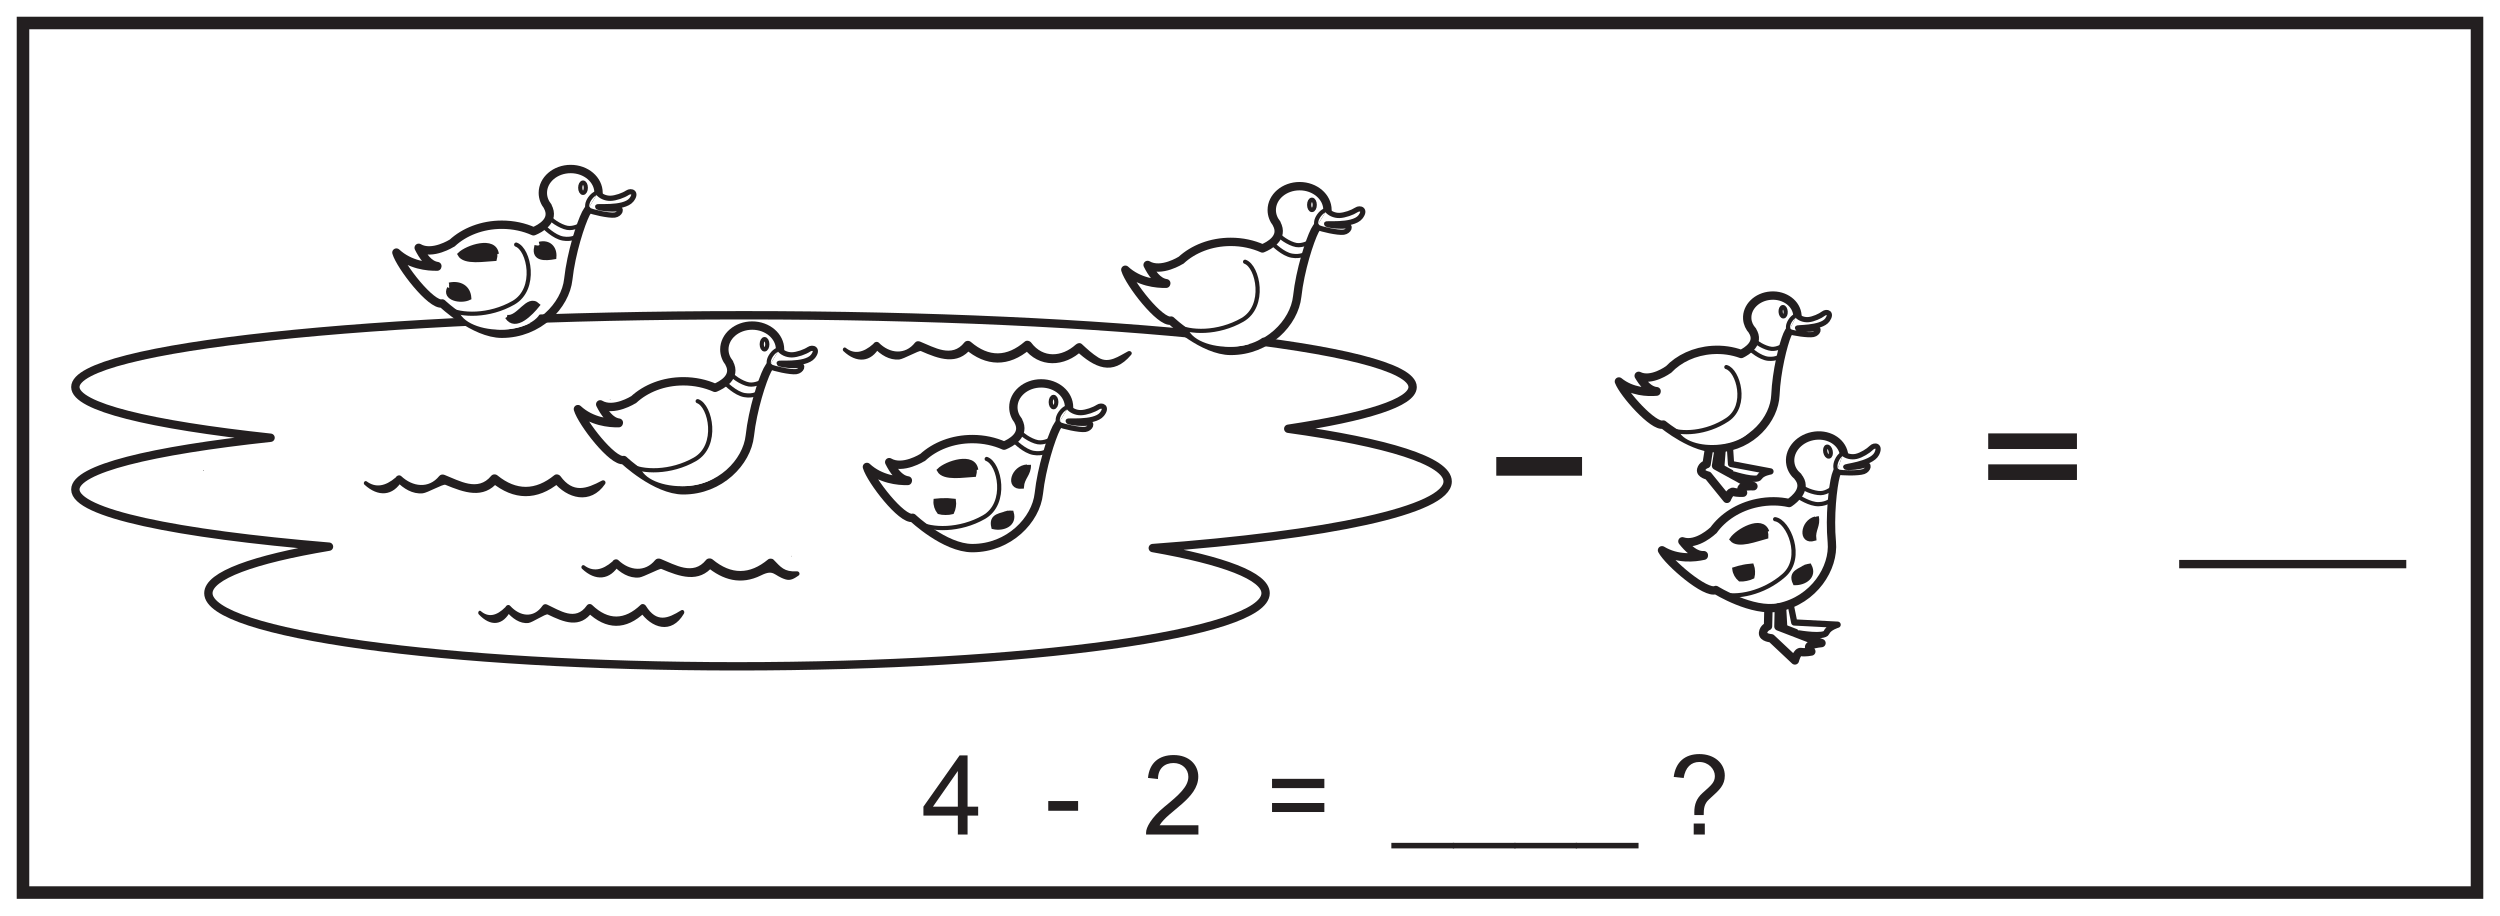 <?xml version="1.0" encoding="UTF-8"?>
<svg xmlns="http://www.w3.org/2000/svg" xmlns:xlink="http://www.w3.org/1999/xlink" width="598pt" height="219pt" viewBox="0 0 598 219" version="1.1">
<defs>
<g>
<symbol overflow="visible" id="glyph0-0">
<path style="stroke:none;" d="M 0.312 0 L 12.875 0 L 12.875 -17.594 L 0.312 -17.594 Z M 2.328 -16.344 L 10.875 -16.344 L 6.609 -9.922 Z M 1.594 -15.203 L 5.844 -8.812 C 5.844 -8.812 1.594 -2.375 1.594 -2.406 Z M 11.641 -15.203 L 11.641 -2.375 L 7.359 -8.812 Z M 10.875 -1.266 L 2.328 -1.266 L 6.609 -7.672 Z M 10.875 -1.266 "/>
</symbol>
<symbol overflow="visible" id="glyph0-1">
<path style="stroke:none;" d="M 10.953 0 L 10.953 -4.531 L 13.484 -4.531 L 13.484 -6.672 L 10.953 -6.672 L 10.953 -18.938 L 9.047 -18.938 L 0.391 -6.672 L 0.391 -4.531 L 8.625 -4.531 L 8.625 0 Z M 2.672 -6.672 L 8.625 -15.203 L 8.625 -6.672 Z M 2.672 -6.672 "/>
</symbol>
<symbol overflow="visible" id="glyph0-2">
<path style="stroke:none;" d=""/>
</symbol>
<symbol overflow="visible" id="glyph0-3">
<path style="stroke:none;" d="M 7.984 -5.688 L 7.984 -8.016 L 0.844 -8.016 L 0.844 -5.688 Z M 7.984 -5.688 "/>
</symbol>
<symbol overflow="visible" id="glyph0-4">
<path style="stroke:none;" d="M 3.969 -2.219 C 6 -5.641 13.219 -8.625 13.219 -13.859 C 13.219 -16.672 11.062 -19.016 7.328 -19.016 C 3.781 -19.016 1.516 -17.109 1.188 -13.547 L 3.578 -13.281 C 3.578 -15.797 5.156 -17.109 7.297 -17.109 C 9.359 -17.109 10.844 -15.688 10.844 -13.812 C 10.844 -11.5 8.656 -9.516 5.125 -6.641 C 1.938 -4.016 0.734 -1.672 0.734 -0.5 L 0.734 0 L 13.25 0 L 13.25 -2.219 Z M 3.969 -2.219 "/>
</symbol>
<symbol overflow="visible" id="glyph0-5">
<path style="stroke:none;" d="M 13.969 -7.547 L 1.453 -7.547 L 1.453 -5.391 L 13.969 -5.391 Z M 13.969 -13.328 L 1.453 -13.328 L 1.453 -11.109 L 13.969 -11.109 Z M 13.969 -13.328 "/>
</symbol>
<symbol overflow="visible" id="glyph0-6">
<path style="stroke:none;" d="M 14.859 1.984 L -0.156 1.984 L -0.156 3.312 L 14.859 3.312 Z M 14.859 1.984 "/>
</symbol>
<symbol overflow="visible" id="glyph0-7">
<path style="stroke:none;" d="M 8.656 0 L 8.656 -2.641 L 6 -2.641 L 6 0 Z M 8.391 -4.656 C 8.406 -6.156 8.469 -7.328 9.656 -8.406 L 10.234 -8.938 C 12.141 -10.656 13.438 -11.828 13.438 -14.094 C 13.438 -17.031 10.953 -19.25 7.359 -19.25 C 3.891 -19.25 1.672 -17.328 1.219 -13.781 L 3.594 -13.516 C 4 -16.078 5.391 -17.359 7.328 -17.359 C 9.547 -17.359 11.062 -15.656 11.062 -14 C 11.062 -12.531 10.234 -11.828 8.406 -10.203 L 8.125 -9.953 C 6.688 -8.672 6.141 -7.219 6.141 -5.312 C 6.141 -5.156 6.156 -4.812 6.156 -4.656 Z M 8.391 -4.656 "/>
</symbol>
</g>
</defs>
<g id="surface1">
<rect x="0" y="0" width="598" height="219" style="fill:rgb(100%,100%,100%);fill-opacity:1;stroke:none;"/>
<path style=" stroke:none;fill-rule:nonzero;fill:rgb(100%,100%,100%);fill-opacity:1;" d="M 5.5 5.5 L 592.5 5.5 L 592.5 213.5 L 5.5 213.5 Z M 5.5 5.5 "/>
<path style=" stroke:none;fill-rule:nonzero;fill:rgb(13.73%,12.16%,12.549%);fill-opacity:1;" d="M 594 4 L 4 4 L 4 215 L 594 215 Z M 591 212 L 7 212 L 7 7 L 591 7 Z M 591 212 "/>
<path style=" stroke:none;fill-rule:nonzero;fill:rgb(13.73%,12.16%,12.549%);fill-opacity:1;" d="M 48.656 112.609 C 48.527 112.609 48.512 112.461 48.637 112.461 C 48.762 112.461 48.785 112.609 48.656 112.609 "/>
<path style=" stroke:none;fill-rule:nonzero;fill:rgb(13.73%,12.16%,12.549%);fill-opacity:1;" d="M 320.309 99.738 C 320.215 99.738 320.199 99.625 320.289 99.625 C 320.383 99.625 320.402 99.738 320.309 99.738 "/>
<path style=" stroke:none;fill-rule:nonzero;fill:rgb(13.73%,12.16%,12.549%);fill-opacity:1;" d="M 202.277 83.188 C 204.234 84.766 206.445 84.457 208.906 82.258 C 209.133 81.816 209.816 81.582 210.219 81.977 C 212.801 84.602 216.527 84.965 218.867 81.965 C 219.148 81.594 219.668 81.539 220.078 81.707 C 223.473 83.078 227.711 85.707 230.68 81.914 C 231.043 81.453 231.797 81.414 232.23 81.793 C 236.578 85.504 240.852 85.383 245.121 81.711 C 245.59 81.309 246.352 81.535 246.68 81.977 C 249.504 85.746 253.996 85.422 257.305 82.441 C 257.711 82.078 258.348 81.891 258.801 82.328 C 260.062 83.496 261.266 84.621 262.75 85.543 C 265.23 87.082 267.676 85.148 269.809 84.047 C 270.359 83.762 271.016 84.34 270.574 84.867 C 266.191 90.113 261.73 87.91 257.426 83.914 C 257.926 83.875 258.426 83.832 258.926 83.789 C 254.664 87.855 248.543 88.141 244.852 83.242 L 246.41 83.52 C 241.309 87.871 235.859 87.77 230.809 83.434 C 231.32 83.391 231.84 83.352 232.352 83.312 C 229.027 87.535 224.551 85.859 220.27 83.973 C 219.84 83.785 216.129 85.898 215.098 85.992 C 212.707 86.207 210.664 84.848 209.121 83.242 C 209.555 83.148 209.992 83.059 210.43 82.969 C 208.383 86.758 204.855 86.93 201.75 83.988 C 201.371 83.633 201.781 82.883 202.277 83.188 "/>
<path style=" stroke:none;fill-rule:nonzero;fill:rgb(13.73%,12.16%,12.549%);fill-opacity:1;" d="M 87.695 115.137 C 89.797 116.703 92.121 116.395 94.672 114.195 C 94.922 113.73 95.57 113.52 95.992 113.91 C 98.684 116.438 102.551 116.984 105.066 113.867 C 105.383 113.484 105.891 113.422 106.332 113.598 C 109.871 114.98 114.316 117.703 117.469 113.852 C 117.852 113.383 118.547 113.352 119 113.727 C 123.512 117.398 128.074 117.355 132.59 113.672 C 133.047 113.297 133.758 113.488 134.086 113.938 C 137.066 118.016 140.234 116.977 143.969 114.969 C 144.535 114.672 145.094 115.254 144.719 115.801 C 141.281 120.801 135.66 119.344 132.32 115.172 C 132.824 115.262 133.32 115.348 133.82 115.438 C 128.496 119.82 122.887 119.73 117.594 115.387 C 118.105 115.344 118.621 115.301 119.133 115.262 C 115.621 119.523 110.977 117.789 106.535 115.965 C 105.961 115.734 102.254 117.891 101.125 118 C 98.684 118.25 96.5 116.848 94.895 115.203 C 95.332 115.109 95.766 115.012 96.211 114.918 C 94.004 118.777 90.391 118.887 87.184 115.934 C 86.793 115.582 87.203 114.852 87.695 115.137 "/>
<path style=" stroke:none;fill-rule:nonzero;fill:rgb(13.73%,12.16%,12.549%);fill-opacity:1;" d="M 114.973 146.145 C 116.758 147.715 118.742 147.402 120.914 145.203 C 121.125 144.742 121.684 144.527 122.039 144.922 C 124.332 147.449 127.633 147.992 129.777 144.879 C 130.047 144.496 130.48 144.438 130.852 144.609 C 133.871 145.992 137.664 148.711 140.348 144.863 C 140.676 144.398 141.27 144.363 141.656 144.734 C 145.5 148.418 149.387 148.367 153.238 144.688 C 153.629 144.309 154.234 144.504 154.516 144.953 C 157.055 149.023 159.754 147.984 162.938 145.984 C 163.422 145.684 163.895 146.266 163.578 146.809 C 160.645 151.812 155.855 150.355 153.012 146.184 C 153.438 146.27 153.863 146.363 154.289 146.449 C 149.75 150.832 144.969 150.746 140.457 146.398 C 140.891 146.355 141.328 146.312 141.762 146.27 C 138.773 150.535 134.812 148.805 131.027 146.98 C 130.539 146.742 127.375 148.898 126.414 149.016 C 124.336 149.266 122.473 147.863 121.102 146.215 C 121.477 146.121 121.848 146.027 122.227 145.934 C 120.344 149.793 117.266 149.898 114.523 146.949 C 114.195 146.594 114.547 145.863 114.973 146.145 "/>
<path style=" stroke:none;fill-rule:nonzero;fill:rgb(13.73%,12.16%,12.549%);fill-opacity:1;" d="M 139.758 135.246 C 141.777 136.781 144.031 136.465 146.52 134.293 C 146.758 133.82 147.492 133.598 147.918 134 C 150.586 136.551 154.312 136.93 156.711 133.977 C 157.031 133.586 157.586 133.52 158.035 133.695 C 161.5 135.102 165.816 137.773 168.871 133.961 C 169.246 133.484 170.02 133.461 170.469 133.832 C 174.91 137.523 179.336 137.477 183.727 133.816 C 184.059 133.543 184.734 133.559 185.039 133.879 C 186.754 135.625 187.566 136.848 190.609 136.66 C 191.188 136.625 191.488 137.355 191.004 137.684 C 190.059 138.316 189.148 138.98 187.906 138.594 C 185.004 137.699 185.207 136.066 182.023 137.641 C 177.242 140.004 172.91 138.781 169.004 135.504 C 169.535 135.457 170.07 135.418 170.602 135.379 C 167.188 139.602 162.586 137.93 158.18 136.082 C 157.824 135.93 153.91 138.031 152.91 138.137 C 150.445 138.387 148.309 136.965 146.75 135.328 C 147.219 135.234 147.684 135.137 148.145 135.039 C 145.98 138.812 142.418 139.105 139.219 136.047 C 138.84 135.688 139.238 134.949 139.758 135.246 "/>
<path style="fill:none;stroke-width:2;stroke-linecap:round;stroke-linejoin:round;stroke:rgb(13.73%,12.16%,12.549%);stroke-opacity:1;stroke-miterlimit:4;" d="M -0 0.001 C -28.859 3.103 -46.695 7.392 -46.695 12.126 C -46.695 21.614 24.914 29.298 113.242 29.298 C 201.574 29.298 273.18 21.614 273.18 12.126 C 273.18 8.407 262.137 4.966 243.43 2.15 C 267.016 -1.112 281.559 -5.558 281.559 -10.464 C 281.559 -17.331 253.047 -23.308 211.027 -26.386 C 227.918 -29.358 238.012 -33.104 238.012 -37.186 C 238.012 -46.843 181.402 -54.675 111.57 -54.675 C 41.738 -54.675 -14.875 -46.843 -14.875 -37.186 C -14.875 -32.956 -4.047 -29.077 13.977 -26.054 C -22.758 -22.999 -46.695 -18.011 -46.695 -12.374 C -46.695 -7.479 -28.707 -3.085 -0 0.001 Z M -0 0.001 " transform="matrix(1,0,0,-1,64.719,104.708)"/>
<path style="fill:none;stroke-width:2;stroke-linecap:round;stroke-linejoin:round;stroke:rgb(13.73%,12.16%,12.549%);stroke-opacity:1;stroke-miterlimit:4;" d="M 0.001 0.001 C 0.009 0.04 0.021 0.083 0.033 0.126 C -2.042 0.43 -3.448 2.532 -4.432 4.501 C -1.194 2.594 3.564 5.641 3.564 5.641 L 3.56 5.618 C 6.47 8.317 10.724 10.02 15.462 10.02 C 18.204 10.02 20.786 9.45 23.036 8.446 C 23.083 8.462 23.134 8.477 23.173 8.497 C 24.505 9.067 28.314 10.973 26.408 14.399 L 26.447 14.391 C 25.704 15.313 25.267 16.426 25.267 17.633 C 25.267 20.79 28.247 23.344 31.927 23.344 C 35.611 23.344 38.591 20.79 38.591 17.633 C 38.591 15.544 36.747 15.047 35.544 12.684 C 34.345 10.321 32.044 3.29 31.357 -3.023 C 30.669 -9.331 24.24 -16.062 15.462 -16.062 C 8.826 -16.062 1.189 -8.808 1.189 -8.808 C -1.405 -9.437 -8.807 0.118 -9.76 3.356 C -6.542 0.368 -2.284 -0.05 0.001 0.001 Z M 0.001 0.001 " transform="matrix(1,0,0,-1,217.128,115.047)"/>
<path style="fill-rule:evenodd;fill:rgb(100%,100%,100%);fill-opacity:1;stroke-width:1;stroke-linecap:round;stroke-linejoin:round;stroke:rgb(13.73%,12.16%,12.549%);stroke-opacity:1;stroke-miterlimit:4;" d="M -0 -0.002 C -0 -0.002 -0.949 -0.002 -1.903 -1.334 C -2.664 -2.396 -2.696 -3.341 -2.383 -3.873 " transform="matrix(1,0,0,-1,255.578,97.385)"/>
<path style="fill-rule:evenodd;fill:rgb(100%,100%,100%);fill-opacity:1;stroke-width:1.25;stroke-linecap:round;stroke-linejoin:round;stroke:rgb(13.73%,12.16%,12.549%);stroke-opacity:1;stroke-miterlimit:4;" d="M -0.001 -0.002 C 0.077 -0.134 0.178 -0.24 0.291 -0.318 C 0.862 -0.697 5.049 -1.65 6.385 -1.459 C 7.717 -1.267 8.288 0.256 6.956 0.065 C 5.624 -0.127 3.338 0.065 2.385 0.444 C 1.436 0.827 8.522 -0.146 10.381 2.159 C 11.791 3.928 10.362 4.491 9.428 3.869 C 8.499 3.252 6.643 2.577 5.377 2.549 C 4.112 2.522 2.956 3.108 2.385 3.869 " transform="matrix(1,0,0,-1,253.193,101.256)"/>
<path style=" stroke:none;fill-rule:evenodd;fill:rgb(100%,100%,100%);fill-opacity:1;" d="M 251.34 96.176 C 251.34 96.859 251.641 97.414 252.008 97.414 C 252.375 97.414 252.672 96.859 252.672 96.176 C 252.672 95.492 252.375 94.938 252.008 94.938 C 251.641 94.938 251.34 95.492 251.34 96.176 "/>
<path style="fill:none;stroke-width:1;stroke-linecap:round;stroke-linejoin:round;stroke:rgb(13.73%,12.16%,12.549%);stroke-opacity:1;stroke-miterlimit:4;" d="M -0.001 -0 C -0.001 -0.684 0.299 -1.239 0.667 -1.239 C 1.034 -1.239 1.331 -0.684 1.331 -0 C 1.331 0.683 1.034 1.238 0.667 1.238 C 0.299 1.238 -0.001 0.683 -0.001 -0 Z M -0.001 -0 " transform="matrix(1,0,0,-1,251.341,96.175)"/>
<path style="fill:none;stroke-width:1;stroke-linecap:round;stroke-linejoin:round;stroke:rgb(13.73%,12.16%,12.549%);stroke-opacity:1;stroke-miterlimit:4;" d="M 0.001 -0.001 C -0.191 -0.571 2.477 -2.399 4.2 -2.7 C 5.747 -2.969 7.485 -1.95 7.485 -1.95 " transform="matrix(1,0,0,-1,244.046,103.078)"/>
<path style="fill:none;stroke-width:1;stroke-linecap:round;stroke-linejoin:round;stroke:rgb(13.73%,12.16%,12.549%);stroke-opacity:1;stroke-miterlimit:4;" d="M -0.001 -0.001 C -0.001 -0.001 2.347 -2.404 4.503 -2.775 C 6.675 -3.15 7.878 -2.251 7.878 -2.251 " transform="matrix(1,0,0,-1,242.696,105.553)"/>
<path style="fill:none;stroke-width:1;stroke-linecap:round;stroke-linejoin:round;stroke:rgb(13.73%,12.16%,12.549%);stroke-opacity:1;stroke-miterlimit:4;" d="M 0.002 0.001 C 3.084 -1.093 5.107 -10.62 -0.67 -13.921 C -6.444 -17.218 -13.272 -17.069 -16.42 -15.268 " transform="matrix(1,0,0,-1,236.014,109.786)"/>
<path style="fill:none;stroke-width:2;stroke-linecap:round;stroke-linejoin:round;stroke:rgb(13.73%,12.16%,12.549%);stroke-opacity:1;stroke-miterlimit:4;" d="M -0.001 0.001 C 0.011 0.04 0.022 0.083 0.034 0.126 C -2.04 0.431 -3.447 2.532 -4.431 4.501 C -1.197 2.595 3.565 5.642 3.565 5.642 L 3.561 5.618 C 6.471 8.317 10.725 10.02 15.464 10.02 C 18.206 10.02 20.788 9.45 23.038 8.446 C 23.081 8.462 23.132 8.477 23.171 8.497 C 24.507 9.067 28.311 10.974 26.409 14.399 L 26.448 14.392 C 25.706 15.313 25.264 16.427 25.264 17.634 C 25.264 20.786 28.249 23.345 31.928 23.345 C 35.608 23.345 38.593 20.786 38.593 17.634 C 38.593 15.544 36.749 15.048 35.546 12.684 C 34.346 10.321 32.046 3.29 31.358 -3.023 C 30.671 -9.331 24.241 -16.062 15.464 -16.062 C 8.827 -16.062 1.19 -8.808 1.19 -8.808 C -1.407 -9.437 -8.81 0.118 -9.763 3.356 C -6.54 0.364 -2.282 -0.054 -0.001 0.001 Z M -0.001 0.001 " transform="matrix(1,0,0,-1,278.939,67.876)"/>
<path style="fill-rule:evenodd;fill:rgb(100%,100%,100%);fill-opacity:1;stroke-width:1;stroke-linecap:round;stroke-linejoin:round;stroke:rgb(13.73%,12.16%,12.549%);stroke-opacity:1;stroke-miterlimit:4;" d="M 0.001 -0.001 C 0.001 -0.001 -0.952 -0.001 -1.901 -1.333 C -2.663 -2.396 -2.694 -3.341 -2.386 -3.872 " transform="matrix(1,0,0,-1,317.39,50.214)"/>
<path style="fill-rule:evenodd;fill:rgb(100%,100%,100%);fill-opacity:1;stroke-width:1.25;stroke-linecap:round;stroke-linejoin:round;stroke:rgb(13.73%,12.16%,12.549%);stroke-opacity:1;stroke-miterlimit:4;" d="M -0 -0.001 C 0.078 -0.134 0.176 -0.24 0.293 -0.318 C 0.863 -0.697 5.051 -1.65 6.383 -1.458 C 7.715 -1.271 8.289 0.256 6.953 0.065 C 5.621 -0.126 3.34 0.065 2.387 0.444 C 1.433 0.827 8.523 -0.146 10.383 2.159 C 11.793 3.928 10.359 4.491 9.429 3.87 C 8.5 3.253 6.644 2.577 5.379 2.549 C 4.113 2.518 2.957 3.108 2.387 3.87 " transform="matrix(1,0,0,-1,315.004,54.085)"/>
<path style=" stroke:none;fill-rule:evenodd;fill:rgb(100%,100%,100%);fill-opacity:1;" d="M 313.152 49.004 C 313.152 49.688 313.453 50.242 313.816 50.242 C 314.188 50.242 314.484 49.688 314.484 49.004 C 314.484 48.32 314.188 47.766 313.816 47.766 C 313.453 47.766 313.152 48.32 313.152 49.004 "/>
<path style="fill:none;stroke-width:1;stroke-linecap:round;stroke-linejoin:round;stroke:rgb(13.73%,12.16%,12.549%);stroke-opacity:1;stroke-miterlimit:4;" d="M 0 -0 C 0 -0.684 0.301 -1.238 0.664 -1.238 C 1.035 -1.238 1.332 -0.684 1.332 -0 C 1.332 0.684 1.035 1.238 0.664 1.238 C 0.301 1.238 0 0.684 0 -0 Z M 0 -0 " transform="matrix(1,0,0,-1,313.152,49.004)"/>
<path style="fill:none;stroke-width:1;stroke-linecap:round;stroke-linejoin:round;stroke:rgb(13.73%,12.16%,12.549%);stroke-opacity:1;stroke-miterlimit:4;" d="M -0.002 -0 C -0.189 -0.571 2.475 -2.399 4.201 -2.7 C 5.748 -2.969 7.487 -1.95 7.487 -1.95 " transform="matrix(1,0,0,-1,305.857,55.906)"/>
<path style="fill:none;stroke-width:1;stroke-linecap:round;stroke-linejoin:round;stroke:rgb(13.73%,12.16%,12.549%);stroke-opacity:1;stroke-miterlimit:4;" d="M 0 -0.001 C 0 -0.001 2.348 -2.404 4.5 -2.775 C 6.676 -3.15 7.875 -2.251 7.875 -2.251 " transform="matrix(1,0,0,-1,304.507,58.382)"/>
<path style=" stroke:none;fill-rule:nonzero;fill:rgb(100%,100%,100%);fill-opacity:1;" d="M 284.473 77.578 C 284.473 80.273 288.719 82.457 293.961 82.457 C 299.203 82.457 303.449 80.273 303.449 77.578 C 303.449 74.883 299.203 72.695 293.961 72.695 C 288.719 72.695 284.473 74.883 284.473 77.578 "/>
<path style="fill:none;stroke-width:1;stroke-linecap:round;stroke-linejoin:round;stroke:rgb(100%,100%,100%);stroke-opacity:1;stroke-miterlimit:4;" d="M 0 -0.001 C 0 -2.697 4.247 -4.88 9.489 -4.88 C 14.731 -4.88 18.977 -2.697 18.977 -0.001 C 18.977 2.694 14.731 4.881 9.489 4.881 C 4.247 4.881 0 2.694 0 -0.001 Z M 0 -0.001 " transform="matrix(1,0,0,-1,284.472,77.577)"/>
<path style="fill:none;stroke-width:1;stroke-linecap:round;stroke-linejoin:round;stroke:rgb(13.73%,12.16%,12.549%);stroke-opacity:1;stroke-miterlimit:4;" d="M -0.001 0.002 C 3.081 -1.092 5.109 -10.62 -0.669 -13.92 C -6.446 -17.217 -13.27 -17.069 -16.423 -15.268 " transform="matrix(1,0,0,-1,297.825,62.615)"/>
<path style=" stroke:none;fill-rule:nonzero;fill:rgb(13.73%,12.16%,12.549%);fill-opacity:1;" d="M 145.949 95.637 C 145.855 95.637 145.84 95.52 145.934 95.52 C 146.023 95.52 146.043 95.637 145.949 95.637 "/>
<path style="fill:none;stroke-width:2;stroke-linecap:round;stroke-linejoin:round;stroke:rgb(13.73%,12.16%,12.549%);stroke-opacity:1;stroke-miterlimit:4;" d="M 0.002 0 C 0.01 0.039 0.021 0.082 0.037 0.125 C -2.041 0.43 -3.447 2.531 -4.432 4.5 C -1.194 2.598 3.564 5.641 3.564 5.641 L 3.56 5.617 C 6.47 8.316 10.724 10.02 15.463 10.02 C 18.205 10.02 20.787 9.449 23.037 8.445 C 23.084 8.465 23.135 8.481 23.174 8.496 C 24.506 9.066 28.31 10.973 26.408 14.399 L 26.447 14.391 C 25.705 15.313 25.267 16.43 25.267 17.633 C 25.267 20.789 28.252 23.344 31.928 23.344 C 35.607 23.344 38.592 20.789 38.592 17.633 C 38.592 15.543 36.748 15.051 35.549 12.684 C 34.345 10.32 32.045 3.289 31.357 -3.019 C 30.67 -9.332 24.24 -16.062 15.463 -16.062 C 8.826 -16.062 1.189 -8.809 1.189 -8.809 C -1.405 -9.437 -8.807 0.117 -9.76 3.356 C -6.541 0.367 -2.283 -0.051 0.002 0 Z M 0.002 0 " transform="matrix(1,0,0,-1,104.58,63.773)"/>
<path style="fill-rule:evenodd;fill:rgb(100%,100%,100%);fill-opacity:1;stroke-width:1;stroke-linecap:round;stroke-linejoin:round;stroke:rgb(13.73%,12.16%,12.549%);stroke-opacity:1;stroke-miterlimit:4;" d="M 0 0.002 C 0 0.002 -0.949 0.002 -1.902 -1.334 C -2.664 -2.397 -2.695 -3.342 -2.387 -3.869 " transform="matrix(1,0,0,-1,143.031,46.111)"/>
<path style="fill-rule:evenodd;fill:rgb(100%,100%,100%);fill-opacity:1;stroke-width:1.25;stroke-linecap:round;stroke-linejoin:round;stroke:rgb(13.73%,12.16%,12.549%);stroke-opacity:1;stroke-miterlimit:4;" d="M -0.001 0.002 C 0.077 -0.135 0.178 -0.24 0.291 -0.318 C 0.862 -0.697 5.049 -1.651 6.381 -1.459 C 7.717 -1.268 8.288 0.256 6.956 0.064 C 5.624 -0.127 3.338 0.064 2.385 0.443 C 1.436 0.826 8.522 -0.147 10.381 2.158 C 11.791 3.928 10.358 4.49 9.428 3.873 C 8.499 3.252 6.643 2.576 5.377 2.549 C 4.112 2.521 2.956 3.107 2.385 3.873 " transform="matrix(1,0,0,-1,140.646,49.982)"/>
<path style=" stroke:none;fill-rule:evenodd;fill:rgb(100%,100%,100%);fill-opacity:1;" d="M 138.793 44.902 C 138.793 45.586 139.094 46.141 139.461 46.141 C 139.828 46.141 140.125 45.586 140.125 44.902 C 140.125 44.219 139.828 43.664 139.461 43.664 C 139.094 43.664 138.793 44.219 138.793 44.902 "/>
<path style="fill:none;stroke-width:1;stroke-linecap:round;stroke-linejoin:round;stroke:rgb(13.73%,12.16%,12.549%);stroke-opacity:1;stroke-miterlimit:4;" d="M -0.002 -0.001 C -0.002 -0.684 0.299 -1.239 0.666 -1.239 C 1.034 -1.239 1.33 -0.684 1.33 -0.001 C 1.33 0.683 1.034 1.238 0.666 1.238 C 0.299 1.238 -0.002 0.683 -0.002 -0.001 Z M -0.002 -0.001 " transform="matrix(1,0,0,-1,138.795,44.902)"/>
<path style="fill:none;stroke-width:1;stroke-linecap:round;stroke-linejoin:round;stroke:rgb(13.73%,12.16%,12.549%);stroke-opacity:1;stroke-miterlimit:4;" d="M 0.001 -0.001 C -0.19 -0.571 2.478 -2.4 4.201 -2.7 C 5.747 -2.97 7.486 -1.95 7.486 -1.95 " transform="matrix(1,0,0,-1,131.499,51.804)"/>
<path style="fill:none;stroke-width:1;stroke-linecap:round;stroke-linejoin:round;stroke:rgb(13.73%,12.16%,12.549%);stroke-opacity:1;stroke-miterlimit:4;" d="M -0.001 0.002 C -0.001 0.002 2.347 -2.404 4.499 -2.775 C 6.675 -3.15 7.878 -2.248 7.878 -2.248 " transform="matrix(1,0,0,-1,130.149,54.279)"/>
<path style=" stroke:none;fill-rule:nonzero;fill:rgb(100%,100%,100%);fill-opacity:1;" d="M 110.113 73.473 C 110.113 76.168 114.363 78.355 119.602 78.355 C 124.844 78.355 129.09 76.168 129.09 73.473 C 129.09 70.781 124.844 68.594 119.602 68.594 C 114.363 68.594 110.113 70.781 110.113 73.473 "/>
<path style="fill:none;stroke-width:1;stroke-linecap:round;stroke-linejoin:round;stroke:rgb(100%,100%,100%);stroke-opacity:1;stroke-miterlimit:4;" d="M -0.001 0.002 C -0.001 -2.693 4.249 -4.881 9.487 -4.881 C 14.729 -4.881 18.975 -2.693 18.975 0.002 C 18.975 2.693 14.729 4.881 9.487 4.881 C 4.249 4.881 -0.001 2.693 -0.001 0.002 Z M -0.001 0.002 " transform="matrix(1,0,0,-1,110.115,73.475)"/>
<path style="fill:none;stroke-width:1;stroke-linecap:round;stroke-linejoin:round;stroke:rgb(13.73%,12.16%,12.549%);stroke-opacity:1;stroke-miterlimit:4;" d="M 0.001 0.001 C 3.083 -1.093 5.107 -10.62 -0.67 -13.917 C -6.444 -17.218 -13.272 -17.07 -16.42 -15.269 " transform="matrix(1,0,0,-1,123.467,58.513)"/>
<path style=" stroke:none;fill-rule:nonzero;fill:rgb(13.73%,12.16%,12.549%);fill-opacity:1;" d="M 189.367 133.082 C 189.27 133.082 189.254 132.969 189.348 132.969 C 189.441 132.969 189.461 133.082 189.367 133.082 "/>
<path style="fill:none;stroke-width:2;stroke-linecap:round;stroke-linejoin:round;stroke:rgb(13.73%,12.16%,12.549%);stroke-opacity:1;stroke-miterlimit:4;" d="M -0.001 -0.001 C 0.011 0.042 0.023 0.085 0.035 0.124 C -2.04 0.428 -3.45 2.534 -4.43 4.499 C -1.196 2.596 3.566 5.639 3.566 5.639 L 3.562 5.62 C 6.472 8.315 10.722 10.018 15.46 10.018 C 18.206 10.018 20.785 9.448 23.038 8.448 C 23.081 8.463 23.132 8.479 23.171 8.495 C 24.503 9.069 28.312 10.971 26.41 14.397 L 26.449 14.389 C 25.703 15.311 25.265 16.428 25.265 17.635 C 25.265 20.788 28.249 23.346 31.929 23.346 C 35.609 23.346 38.593 20.788 38.593 17.635 C 38.593 15.546 36.745 15.049 35.546 12.682 C 34.343 10.319 32.046 3.292 31.359 -3.021 C 30.667 -9.333 24.242 -16.064 15.46 -16.064 C 8.828 -16.064 1.191 -8.81 1.191 -8.81 C -1.407 -9.435 -8.809 0.12 -9.762 3.358 C -6.544 0.366 -2.282 -0.052 -0.001 -0.001 Z M -0.001 -0.001 " transform="matrix(1,0,0,-1,147.997,101.221)"/>
<path style="fill-rule:evenodd;fill:rgb(100%,100%,100%);fill-opacity:1;stroke-width:1;stroke-linecap:round;stroke-linejoin:round;stroke:rgb(13.73%,12.16%,12.549%);stroke-opacity:1;stroke-miterlimit:4;" d="M 0.002 0 C 0.002 0 -0.952 0 -1.905 -1.332 C -2.662 -2.398 -2.694 -3.339 -2.385 -3.871 " transform="matrix(1,0,0,-1,186.448,83.559)"/>
<path style="fill-rule:evenodd;fill:rgb(100%,100%,100%);fill-opacity:1;stroke-width:1.25;stroke-linecap:round;stroke-linejoin:round;stroke:rgb(13.73%,12.16%,12.549%);stroke-opacity:1;stroke-miterlimit:4;" d="M 0 0 C 0.079 -0.132 0.176 -0.242 0.293 -0.316 C 0.864 -0.699 5.051 -1.652 6.383 -1.461 C 7.715 -1.269 8.289 0.254 6.954 0.063 C 5.621 -0.128 3.336 0.063 2.383 0.446 C 1.434 0.825 8.524 -0.144 10.383 2.157 C 11.789 3.926 10.36 4.493 9.43 3.872 C 8.5 3.25 6.645 2.575 5.375 2.547 C 4.114 2.52 2.957 3.11 2.383 3.872 " transform="matrix(1,0,0,-1,184.062,87.43)"/>
<path style=" stroke:none;fill-rule:evenodd;fill:rgb(100%,100%,100%);fill-opacity:1;" d="M 182.211 82.348 C 182.211 83.035 182.508 83.586 182.875 83.586 C 183.246 83.586 183.543 83.035 183.543 82.348 C 183.543 81.664 183.246 81.113 182.875 81.113 C 182.508 81.113 182.211 81.664 182.211 82.348 "/>
<path style="fill:none;stroke-width:1;stroke-linecap:round;stroke-linejoin:round;stroke:rgb(13.73%,12.16%,12.549%);stroke-opacity:1;stroke-miterlimit:4;" d="M 0.001 0.002 C 0.001 -0.686 0.298 -1.237 0.665 -1.237 C 1.036 -1.237 1.333 -0.686 1.333 0.002 C 1.333 0.685 1.036 1.236 0.665 1.236 C 0.298 1.236 0.001 0.685 0.001 0.002 Z M 0.001 0.002 " transform="matrix(1,0,0,-1,182.21,82.349)"/>
<path style="fill:none;stroke-width:1;stroke-linecap:round;stroke-linejoin:round;stroke:rgb(13.73%,12.16%,12.549%);stroke-opacity:1;stroke-miterlimit:4;" d="M -0.001 0.001 C -0.189 -0.573 2.476 -2.401 4.202 -2.702 C 5.749 -2.971 7.487 -1.952 7.487 -1.952 " transform="matrix(1,0,0,-1,174.915,89.251)"/>
<path style="fill:none;stroke-width:1;stroke-linecap:round;stroke-linejoin:round;stroke:rgb(13.73%,12.16%,12.549%);stroke-opacity:1;stroke-miterlimit:4;" d="M 0.001 0 C 0.001 0 2.349 -2.406 4.501 -2.777 C 6.677 -3.152 7.876 -2.25 7.876 -2.25 " transform="matrix(1,0,0,-1,173.565,91.727)"/>
<path style=" stroke:none;fill-rule:nonzero;fill:rgb(100%,100%,100%);fill-opacity:1;" d="M 153.531 110.922 C 153.531 113.617 157.777 115.801 163.02 115.801 C 168.258 115.801 172.508 113.617 172.508 110.922 C 172.508 108.227 168.258 106.043 163.02 106.043 C 157.777 106.043 153.531 108.227 153.531 110.922 "/>
<path style="fill:none;stroke-width:1;stroke-linecap:round;stroke-linejoin:round;stroke:rgb(100%,100%,100%);stroke-opacity:1;stroke-miterlimit:4;" d="M 0.001 0 C 0.001 -2.695 4.247 -4.879 9.489 -4.879 C 14.728 -4.879 18.978 -2.695 18.978 0 C 18.978 2.696 14.728 4.879 9.489 4.879 C 4.247 4.879 0.001 2.696 0.001 0 Z M 0.001 0 " transform="matrix(1,0,0,-1,153.53,110.922)"/>
<path style="fill:none;stroke-width:1;stroke-linecap:round;stroke-linejoin:round;stroke:rgb(13.73%,12.16%,12.549%);stroke-opacity:1;stroke-miterlimit:4;" d="M -0 -0.001 C 3.082 -1.091 5.105 -10.618 -0.668 -13.919 C -6.446 -17.219 -13.27 -17.071 -16.422 -15.27 " transform="matrix(1,0,0,-1,166.883,95.96)"/>
<path style="fill-rule:nonzero;fill:rgb(13.73%,12.16%,12.549%);fill-opacity:1;stroke-width:1;stroke-linecap:butt;stroke-linejoin:miter;stroke:rgb(13.73%,12.16%,12.549%);stroke-opacity:1;stroke-miterlimit:10;" d="M -0.002 -0.002 C 0.076 -2.216 -1.525 -3.021 -1.685 -5.224 C -5.279 -5.541 -3.748 -0.576 -0.408 -0.408 " transform="matrix(1,0,0,-1,246.111,111.194)"/>
<path style="fill-rule:nonzero;fill:rgb(13.73%,12.16%,12.549%);fill-opacity:1;stroke-width:1;stroke-linecap:butt;stroke-linejoin:miter;stroke:rgb(13.73%,12.16%,12.549%);stroke-opacity:1;stroke-miterlimit:10;" d="M -0.001 -0.001 C 0.808 0.206 2.003 0.007 2.808 -0.059 C 2.937 -0.864 2.734 -2.083 2.378 -2.786 C 1.605 -3.009 0.027 -3.013 -0.743 -2.774 C -1.333 -2.017 -1.669 -1.032 -1.587 -0.052 C -0.868 0.011 0.093 0.159 0.812 -0.001 " transform="matrix(1,0,0,-1,225.372,119.734)"/>
<path style="fill-rule:nonzero;fill:rgb(13.73%,12.16%,12.549%);fill-opacity:1;stroke-width:1;stroke-linecap:butt;stroke-linejoin:miter;stroke:rgb(13.73%,12.16%,12.549%);stroke-opacity:1;stroke-miterlimit:10;" d="M 0 -0.002 C 0.598 0.28 1.368 0.389 1.981 0.354 C 2.813 -2.505 -0.058 -3.627 -2.398 -3.099 C -3.125 -0.134 -0.433 -0.341 1.219 0.409 " transform="matrix(1,0,0,-1,240.011,122.987)"/>
<path style="fill-rule:nonzero;fill:rgb(13.73%,12.16%,12.549%);fill-opacity:1;stroke-width:1;stroke-linecap:butt;stroke-linejoin:miter;stroke:rgb(13.73%,12.16%,12.549%);stroke-opacity:1;stroke-miterlimit:10;" d="M -0.001 -0.002 C 0.772 0.197 1.92 0.006 2.694 -0.06 C 2.909 -0.705 2.991 -1.666 2.791 -2.377 C 0.42 -2.49 -4.525 -3.408 -5.642 -1.287 C -3.9 0.447 2.768 2.686 3.252 -1.221 " transform="matrix(1,0,0,-1,115.576,59.549)"/>
<path style="fill-rule:nonzero;fill:rgb(13.73%,12.16%,12.549%);fill-opacity:1;stroke-width:1;stroke-linecap:butt;stroke-linejoin:miter;stroke:rgb(13.73%,12.16%,12.549%);stroke-opacity:1;stroke-miterlimit:10;" d="M -0.001 -0.001 C 2.612 0.561 4.647 -0.653 4.807 -3.185 C 2.764 -4.185 -1.302 -3.321 -0.001 -0.814 " transform="matrix(1,0,0,-1,107.443,68.089)"/>
<path style="fill-rule:nonzero;fill:rgb(13.73%,12.16%,12.549%);fill-opacity:1;stroke-width:1;stroke-linecap:butt;stroke-linejoin:miter;stroke:rgb(13.73%,12.16%,12.549%);stroke-opacity:1;stroke-miterlimit:10;" d="M 0.001 0.001 C 2.286 0.575 3.806 -0.952 3.599 -3.191 C 1.493 -3.566 -1.351 -3.761 -0.753 -0.874 C 0.446 -1.105 0.571 -0.187 1.22 0.001 " transform="matrix(1,0,0,-1,128.995,58.329)"/>
<path style="fill-rule:nonzero;fill:rgb(13.73%,12.16%,12.549%);fill-opacity:1;stroke-width:1;stroke-linecap:butt;stroke-linejoin:miter;stroke:rgb(13.73%,12.16%,12.549%);stroke-opacity:1;stroke-miterlimit:10;" d="M 0.001 -0.001 C 2.813 -0.462 4.954 5.081 7.36 2.846 C 5.84 0.94 2.016 -3.146 0.001 -0.001 " transform="matrix(1,0,0,-1,121.269,75.815)"/>
<path style="fill-rule:nonzero;fill:rgb(13.73%,12.16%,12.549%);fill-opacity:1;stroke-width:1;stroke-linecap:butt;stroke-linejoin:miter;stroke:rgb(13.73%,12.16%,12.549%);stroke-opacity:1;stroke-miterlimit:10;" d="M -0.002 -0.002 C 0.772 0.198 1.92 0.006 2.694 -0.06 C 2.909 -0.705 2.991 -1.666 2.791 -2.377 C 0.42 -2.49 -4.521 -3.408 -5.642 -1.287 C -3.9 0.452 2.768 2.686 3.252 -1.22 " transform="matrix(1,0,0,-1,230.252,111.194)"/>
<path style=" stroke:none;fill-rule:nonzero;fill:rgb(100%,100%,100%);fill-opacity:1;" d="M 398.293 99.578 C 398.52 102.965 404.043 105.352 410.625 104.91 C 417.211 104.465 422.363 101.363 422.133 97.977 C 421.906 94.59 416.387 92.207 409.805 92.648 C 403.219 93.09 398.066 96.191 398.293 99.578 "/>
<path style="fill:none;stroke-width:1;stroke-linecap:round;stroke-linejoin:round;stroke:rgb(100%,100%,100%);stroke-opacity:1;stroke-miterlimit:4;" d="M -0.001 -0 C 0.226 -3.387 5.749 -5.773 12.331 -5.332 C 18.917 -4.887 24.07 -1.785 23.839 1.602 C 23.613 4.988 18.093 7.371 11.511 6.93 C 4.925 6.488 -0.227 3.387 -0.001 -0 Z M -0.001 -0 " transform="matrix(1,0,0,-1,398.294,99.578)"/>
<path style="fill-rule:evenodd;fill:rgb(100%,100%,100%);fill-opacity:1;stroke-width:2;stroke-linecap:round;stroke-linejoin:round;stroke:rgb(13.73%,12.16%,12.549%);stroke-opacity:1;stroke-miterlimit:4;" d="M 0.001 0.001 L -0.605 -3.831 C -0.605 -3.831 -1.62 -4.07 -1.894 -5.124 C -2.167 -6.175 -0.249 -6.566 -0.249 -6.566 L 4.262 -12.124 C 4.262 -12.124 4.993 -10.179 5.872 -10.464 C 6.751 -10.745 8.126 -10.655 8.126 -10.655 C 8.126 -10.655 7.188 -9.515 8.204 -9.273 C 9.223 -9.03 10.606 -9.113 10.606 -9.113 L 1.661 -4.198 L 2.329 -0.019 " transform="matrix(1,0,0,-1,408.816,107.204)"/>
<path style="fill-rule:evenodd;fill:rgb(100%,100%,100%);fill-opacity:1;stroke-width:1.5;stroke-linecap:round;stroke-linejoin:round;stroke:rgb(13.73%,12.16%,12.549%);stroke-opacity:1;stroke-miterlimit:4;" d="M 0.002 0.002 L -0.373 -4.678 " transform="matrix(1,0,0,-1,412.088,107.158)"/>
<path style="fill-rule:evenodd;fill:rgb(100%,100%,100%);fill-opacity:1;stroke-width:1.5;stroke-linecap:round;stroke-linejoin:round;stroke:rgb(13.73%,12.16%,12.549%);stroke-opacity:1;stroke-miterlimit:4;" d="M -0.002 -0.002 L 0.252 -3.775 L 9.678 -5.553 C 9.678 -5.553 7.631 -5.865 7.014 -6.939 C 6.397 -8.014 0.94 -6.311 0.94 -6.311 " transform="matrix(1,0,0,-1,413.814,107.213)"/>
<path style="fill:none;stroke-width:2;stroke-linecap:round;stroke-linejoin:round;stroke:rgb(13.73%,12.16%,12.549%);stroke-opacity:1;stroke-miterlimit:4;" d="M 0.002 0.002 C 0.006 0.037 0.014 0.076 0.021 0.111 C -1.865 0.264 -3.26 2.072 -4.268 3.783 C -1.233 2.264 2.869 5.299 2.869 5.299 L 2.865 5.279 C 5.33 7.885 9.056 9.678 13.326 9.963 C 15.799 10.127 18.158 9.771 20.248 9.006 C 20.287 9.021 20.334 9.037 20.365 9.056 C 21.533 9.65 24.849 11.599 22.928 14.568 L 22.959 14.568 C 22.232 15.353 21.771 16.33 21.701 17.416 C 21.51 20.26 24.045 22.744 27.357 22.967 C 30.674 23.189 33.517 21.064 33.709 18.224 C 33.834 16.342 32.201 15.783 31.264 13.58 C 30.322 11.377 28.678 4.9 28.439 -0.826 C 28.197 -6.557 22.814 -13.01 14.904 -13.537 C 8.924 -13.94 1.603 -7.865 1.603 -7.865 C -0.697 -8.588 -7.947 -0.428 -8.998 2.432 C -5.92 -0.069 -2.053 -0.186 0.002 0.002 Z M 0.002 0.002 " transform="matrix(1,0,0,-1,396.24,93.681)"/>
<path style="fill-rule:evenodd;fill:rgb(100%,100%,100%);fill-opacity:1;stroke-width:1;stroke-linecap:round;stroke-linejoin:round;stroke:rgb(13.73%,12.16%,12.549%);stroke-opacity:1;stroke-miterlimit:4;" d="M -0.001 0 C -0.001 0 -0.856 -0.058 -1.633 -1.316 C -2.255 -2.32 -2.227 -3.172 -1.915 -3.633 " transform="matrix(1,0,0,-1,429.821,75.442)"/>
<path style="fill-rule:evenodd;fill:rgb(100%,100%,100%);fill-opacity:1;stroke-width:1.25;stroke-linecap:round;stroke-linejoin:round;stroke:rgb(13.73%,12.16%,12.549%);stroke-opacity:1;stroke-miterlimit:4;" d="M 0 -0 C 0.079 -0.117 0.172 -0.207 0.282 -0.27 C 0.817 -0.574 4.649 -1.18 5.84 -0.93 C 7.028 -0.676 7.45 0.73 6.262 0.476 C 5.075 0.226 3.004 0.262 2.122 0.543 C 1.243 0.832 7.688 0.387 9.223 2.57 C 10.387 4.25 9.063 4.672 8.262 4.058 C 7.461 3.441 5.832 2.722 4.688 2.621 C 3.551 2.519 2.473 2.98 1.915 3.633 " transform="matrix(1,0,0,-1,427.906,79.074)"/>
<path style=" stroke:none;fill-rule:evenodd;fill:rgb(100%,100%,100%);fill-opacity:1;" d="M 425.926 74.609 C 425.969 75.223 426.273 75.707 426.602 75.684 C 426.938 75.66 427.172 75.145 427.129 74.527 C 427.086 73.91 426.789 73.43 426.453 73.453 C 426.121 73.477 425.887 73.992 425.926 74.609 "/>
<path style="fill:none;stroke-width:1;stroke-linecap:round;stroke-linejoin:round;stroke:rgb(13.73%,12.16%,12.549%);stroke-opacity:1;stroke-miterlimit:4;" d="M -0.002 -0.002 C 0.041 -0.615 0.346 -1.099 0.674 -1.076 C 1.01 -1.053 1.244 -0.537 1.201 0.08 C 1.158 0.697 0.862 1.178 0.526 1.154 C 0.194 1.131 -0.041 0.615 -0.002 -0.002 Z M -0.002 -0.002 " transform="matrix(1,0,0,-1,425.928,74.608)"/>
<path style="fill:none;stroke-width:1;stroke-linecap:round;stroke-linejoin:round;stroke:rgb(13.73%,12.16%,12.549%);stroke-opacity:1;stroke-miterlimit:4;" d="M 0.001 -0 C -0.136 -0.524 2.376 -2.012 3.95 -2.176 C 5.36 -2.328 6.864 -1.305 6.864 -1.305 " transform="matrix(1,0,0,-1,419.773,81.269)"/>
<path style="fill:none;stroke-width:1;stroke-linecap:round;stroke-linejoin:round;stroke:rgb(13.73%,12.16%,12.549%);stroke-opacity:1;stroke-miterlimit:4;" d="M -0.002 -0.002 C -0.002 -0.002 2.264 -2.025 4.225 -2.228 C 6.205 -2.435 7.237 -1.552 7.237 -1.552 " transform="matrix(1,0,0,-1,418.705,83.581)"/>
<path style=" stroke:none;fill-rule:nonzero;fill:rgb(100%,100%,100%);fill-opacity:1;" d="M 401.812 102.09 C 401.977 104.516 405.934 106.227 410.656 105.91 C 415.379 105.594 419.078 103.371 418.914 100.941 C 418.75 98.516 414.789 96.801 410.066 97.117 C 405.344 97.438 401.648 99.66 401.812 102.09 "/>
<path style="fill:none;stroke-width:1;stroke-linecap:round;stroke-linejoin:round;stroke:rgb(100%,100%,100%);stroke-opacity:1;stroke-miterlimit:4;" d="M 0 -0.001 C 0.164 -2.426 4.121 -4.137 8.844 -3.821 C 13.567 -3.504 17.266 -1.282 17.102 1.148 C 16.938 3.574 12.977 5.289 8.254 4.972 C 3.532 4.652 -0.164 2.429 0 -0.001 Z M 0 -0.001 " transform="matrix(1,0,0,-1,401.812,102.089)"/>
<path style="fill:none;stroke-width:1;stroke-linecap:round;stroke-linejoin:round;stroke:rgb(13.73%,12.16%,12.549%);stroke-opacity:1;stroke-miterlimit:4;" d="M 0.001 -0.002 C 2.845 -0.799 5.243 -9.26 0.239 -12.584 C -4.764 -15.908 -10.928 -16.185 -13.874 -14.756 " transform="matrix(1,0,0,-1,412.94,87.799)"/>
<path style="fill-rule:evenodd;fill:rgb(100%,100%,100%);fill-opacity:1;stroke-width:2;stroke-linecap:round;stroke-linejoin:round;stroke:rgb(13.73%,12.16%,12.549%);stroke-opacity:1;stroke-miterlimit:4;" d="M 0.001 -0.001 L -0.093 -4.196 C -0.093 -4.196 -1.147 -4.602 -1.288 -5.77 C -1.429 -6.938 0.689 -7.075 0.689 -7.075 L 6.329 -12.38 C 6.329 -12.38 6.833 -10.184 7.818 -10.364 C 8.802 -10.544 10.263 -10.243 10.263 -10.243 C 10.263 -10.243 9.087 -9.153 10.146 -8.751 C 11.2 -8.341 12.696 -8.227 12.696 -8.227 L 2.392 -4.259 L 2.497 0.319 " transform="matrix(1,0,0,-1,423.007,145.597)"/>
<path style="fill-rule:evenodd;fill:rgb(100%,100%,100%);fill-opacity:1;stroke-width:1.5;stroke-linecap:round;stroke-linejoin:round;stroke:rgb(13.73%,12.16%,12.549%);stroke-opacity:1;stroke-miterlimit:4;" d="M 0.001 0 L 0.278 -5.07 " transform="matrix(1,0,0,-1,426.507,145.071)"/>
<path style="fill-rule:evenodd;fill:rgb(100%,100%,100%);fill-opacity:1;stroke-width:1.5;stroke-linecap:round;stroke-linejoin:round;stroke:rgb(13.73%,12.16%,12.549%);stroke-opacity:1;stroke-miterlimit:4;" d="M -0 -0 L 0.82 -4.012 L 11.187 -4.551 C 11.187 -4.551 9.035 -5.18 8.531 -6.422 C 8.023 -7.664 1.926 -6.633 1.926 -6.633 " transform="matrix(1,0,0,-1,428.367,144.879)"/>
<path style="fill:none;stroke-width:2;stroke-linecap:round;stroke-linejoin:round;stroke:rgb(13.73%,12.16%,12.549%);stroke-opacity:1;stroke-miterlimit:4;" d="M 0.002 -0.001 C 0.005 0.042 0.005 0.085 0.009 0.124 C -2.037 0.01 -3.795 1.749 -5.123 3.44 C -1.651 2.249 2.31 6.1 2.31 6.1 L 2.306 6.077 C 4.568 9.229 8.306 11.694 12.841 12.62 C 15.47 13.159 18.052 13.12 20.404 12.6 C 20.443 12.624 20.49 12.647 20.525 12.671 C 21.685 13.479 24.963 16.049 22.466 18.956 L 22.505 18.96 C 21.611 19.694 20.974 20.678 20.74 21.831 C 20.123 24.854 22.474 27.885 25.998 28.604 C 29.521 29.327 32.88 27.464 33.498 24.444 C 33.912 22.44 32.236 21.604 31.552 19.108 C 30.865 16.608 30.041 9.428 30.619 3.249 C 31.193 -2.927 26.357 -10.63 17.951 -12.353 C 11.599 -13.65 2.865 -8.2 2.865 -8.2 C 0.502 -9.31 -8.455 -1.611 -10.002 1.3 C -6.334 -0.931 -2.174 -0.497 0.002 -0.001 Z M 0.002 -0.001 " transform="matrix(1,0,0,-1,407.553,132.924)"/>
<path style="fill-rule:evenodd;fill:rgb(100%,100%,100%);fill-opacity:1;stroke-width:1;stroke-linecap:round;stroke-linejoin:round;stroke:rgb(13.73%,12.16%,12.549%);stroke-opacity:1;stroke-miterlimit:4;" d="M -0 -0.001 C -0 -0.001 -0.911 -0.185 -1.559 -1.65 C -2.079 -2.818 -1.926 -3.724 -1.528 -4.173 " transform="matrix(1,0,0,-1,440.911,108.483)"/>
<path style="fill-rule:evenodd;fill:rgb(100%,100%,100%);fill-opacity:1;stroke-width:1.25;stroke-linecap:round;stroke-linejoin:round;stroke:rgb(13.73%,12.16%,12.549%);stroke-opacity:1;stroke-miterlimit:4;" d="M -0.002 0 C 0.1 -0.113 0.217 -0.195 0.342 -0.246 C 0.963 -0.5 5.159 -0.59 6.401 -0.144 C 7.635 0.297 7.885 1.867 6.647 1.426 C 5.409 0.981 3.186 0.715 2.198 0.895 C 1.213 1.07 8.19 1.531 9.518 4.098 C 10.522 6.07 9.041 6.328 8.272 5.555 C 7.502 4.777 5.858 3.77 4.651 3.492 C 3.444 3.219 2.221 3.559 1.526 4.172 " transform="matrix(1,0,0,-1,439.384,112.656)"/>
<path style=" stroke:none;fill-rule:evenodd;fill:rgb(100%,100%,100%);fill-opacity:1;" d="M 436.617 108.156 C 436.75 108.809 437.145 109.281 437.496 109.211 C 437.852 109.137 438.027 108.547 437.891 107.895 C 437.758 107.238 437.367 106.77 437.012 106.84 C 436.66 106.91 436.48 107.5 436.617 108.156 "/>
<path style="fill:none;stroke-width:1;stroke-linecap:round;stroke-linejoin:round;stroke:rgb(13.73%,12.16%,12.549%);stroke-opacity:1;stroke-miterlimit:4;" d="M 0.001 -0.001 C 0.134 -0.654 0.528 -1.126 0.88 -1.056 C 1.235 -0.982 1.411 -0.392 1.275 0.26 C 1.142 0.917 0.751 1.385 0.396 1.315 C 0.044 1.245 -0.136 0.655 0.001 -0.001 Z M 0.001 -0.001 " transform="matrix(1,0,0,-1,436.616,108.155)"/>
<path style="fill:none;stroke-width:1;stroke-linecap:round;stroke-linejoin:round;stroke:rgb(13.73%,12.16%,12.549%);stroke-opacity:1;stroke-miterlimit:4;" d="M -0 0.001 C -0.07 -0.585 2.84 -1.811 4.551 -1.76 C 6.086 -1.717 7.547 -0.401 7.547 -0.401 " transform="matrix(1,0,0,-1,430.985,116.193)"/>
<path style="fill:none;stroke-width:1;stroke-linecap:round;stroke-linejoin:round;stroke:rgb(13.73%,12.16%,12.549%);stroke-opacity:1;stroke-miterlimit:4;" d="M 0 0.002 C 0 0.002 2.719 -1.846 4.856 -1.775 C 7.008 -1.709 7.985 -0.611 7.985 -0.611 " transform="matrix(1,0,0,-1,430.175,118.826)"/>
<path style="fill:none;stroke-width:1;stroke-linecap:round;stroke-linejoin:round;stroke:rgb(13.73%,12.16%,12.549%);stroke-opacity:1;stroke-miterlimit:4;" d="M -0.001 -0.002 C 3.163 -0.439 6.971 -9.166 2.085 -13.459 C -2.798 -17.748 -9.365 -18.943 -12.732 -17.838 " transform="matrix(1,0,0,-1,424.607,124.19)"/>
<path style="fill-rule:nonzero;fill:rgb(13.73%,12.16%,12.549%);fill-opacity:1;stroke-width:1;stroke-linecap:butt;stroke-linejoin:miter;stroke:rgb(13.73%,12.16%,12.549%);stroke-opacity:1;stroke-miterlimit:10;" d="M 0.001 0.001 C 0.505 -2.104 -0.87 -3.19 -0.589 -5.335 C -3.968 -6.339 -3.476 -1.284 -0.308 -0.468 " transform="matrix(1,0,0,-1,434.55,123.56)"/>
<path style="fill-rule:nonzero;fill:rgb(13.73%,12.16%,12.549%);fill-opacity:1;stroke-width:1;stroke-linecap:butt;stroke-linejoin:miter;stroke:rgb(13.73%,12.16%,12.549%);stroke-opacity:1;stroke-miterlimit:10;" d="M 0.001 0.001 C 0.732 0.356 1.915 0.395 2.696 0.489 C 2.982 -0.253 3.025 -1.456 2.825 -2.202 C 2.122 -2.565 0.614 -2.878 -0.167 -2.804 C -0.882 -2.19 -1.393 -1.315 -1.507 -0.358 C -0.835 -0.159 0.056 0.173 0.778 0.157 " transform="matrix(1,0,0,-1,416.366,135.798)"/>
<path style="fill-rule:nonzero;fill:rgb(13.73%,12.16%,12.549%);fill-opacity:1;stroke-width:1;stroke-linecap:butt;stroke-linejoin:miter;stroke:rgb(13.73%,12.16%,12.549%);stroke-opacity:1;stroke-miterlimit:10;" d="M -0 0.002 C 0.519 0.385 1.234 0.639 1.828 0.728 C 3.184 -1.85 0.652 -3.482 -1.691 -3.439 C -2.965 -0.74 -0.348 -0.412 1.09 0.631 " transform="matrix(1,0,0,-1,431.02,136.045)"/>
<path style="fill-rule:nonzero;fill:rgb(13.73%,12.16%,12.549%);fill-opacity:1;stroke-width:1;stroke-linecap:butt;stroke-linejoin:miter;stroke:rgb(13.73%,12.16%,12.549%);stroke-opacity:1;stroke-miterlimit:10;" d="M 0.002 0.002 C 0.701 0.342 1.838 0.381 2.592 0.471 C 2.924 -0.104 3.189 -1.01 3.139 -1.729 C 0.889 -2.299 -3.662 -4.147 -5.151 -2.338 C -3.822 -0.334 2.127 3.115 3.353 -0.529 " transform="matrix(1,0,0,-1,419.365,126.666)"/>
<path style=" stroke:none;fill-rule:nonzero;fill:rgb(13.73%,12.16%,12.549%);fill-opacity:1;" d="M 378.426 113.785 L 357.91 113.785 L 357.91 109.316 L 378.426 109.316 Z M 378.426 113.785 "/>
<path style="fill:none;stroke-width:2;stroke-linecap:butt;stroke-linejoin:miter;stroke:rgb(13.73%,12.16%,12.549%);stroke-opacity:1;stroke-miterlimit:10;" d="M -0.001 -0.001 L 54.323 -0.001 " transform="matrix(1,0,0,-1,521.259,134.933)"/>
<path style=" stroke:none;fill-rule:nonzero;fill:rgb(13.73%,12.16%,12.549%);fill-opacity:1;" d="M 496.805 107.406 L 475.578 107.406 L 475.578 103.668 L 496.805 103.668 Z M 496.805 107.406 "/>
<path style=" stroke:none;fill-rule:nonzero;fill:rgb(13.73%,12.16%,12.549%);fill-opacity:1;" d="M 496.805 114.812 L 475.578 114.812 L 475.578 111.074 L 496.805 111.074 Z M 496.805 114.812 "/>
<g style="fill:rgb(13.73%,12.16%,12.549%);fill-opacity:1;">
  <use xlink:href="#glyph0-1" x="220.491" y="199.625"/>
  <use xlink:href="#glyph0-2" x="235.195" y="199.625"/>
  <use xlink:href="#glyph0-2" x="242.547" y="199.625"/>
  <use xlink:href="#glyph0-3" x="249.899" y="199.625"/>
  <use xlink:href="#glyph0-2" x="258.706" y="199.625"/>
  <use xlink:href="#glyph0-2" x="266.058" y="199.625"/>
  <use xlink:href="#glyph0-4" x="273.41" y="199.625"/>
  <use xlink:href="#glyph0-2" x="288.114" y="199.625"/>
  <use xlink:href="#glyph0-2" x="295.466" y="199.625"/>
  <use xlink:href="#glyph0-5" x="302.818" y="199.625"/>
  <use xlink:href="#glyph0-2" x="318.263" y="199.625"/>
  <use xlink:href="#glyph0-2" x="325.615" y="199.625"/>
  <use xlink:href="#glyph0-6" x="332.967" y="199.625"/>
  <use xlink:href="#glyph0-6" x="347.671" y="199.625"/>
  <use xlink:href="#glyph0-6" x="362.375" y="199.625"/>
  <use xlink:href="#glyph0-6" x="377.079" y="199.625"/>
  <use xlink:href="#glyph0-2" x="391.783" y="199.625"/>
  <use xlink:href="#glyph0-7" x="399.135" y="199.625"/>
</g>
</g>
</svg>
